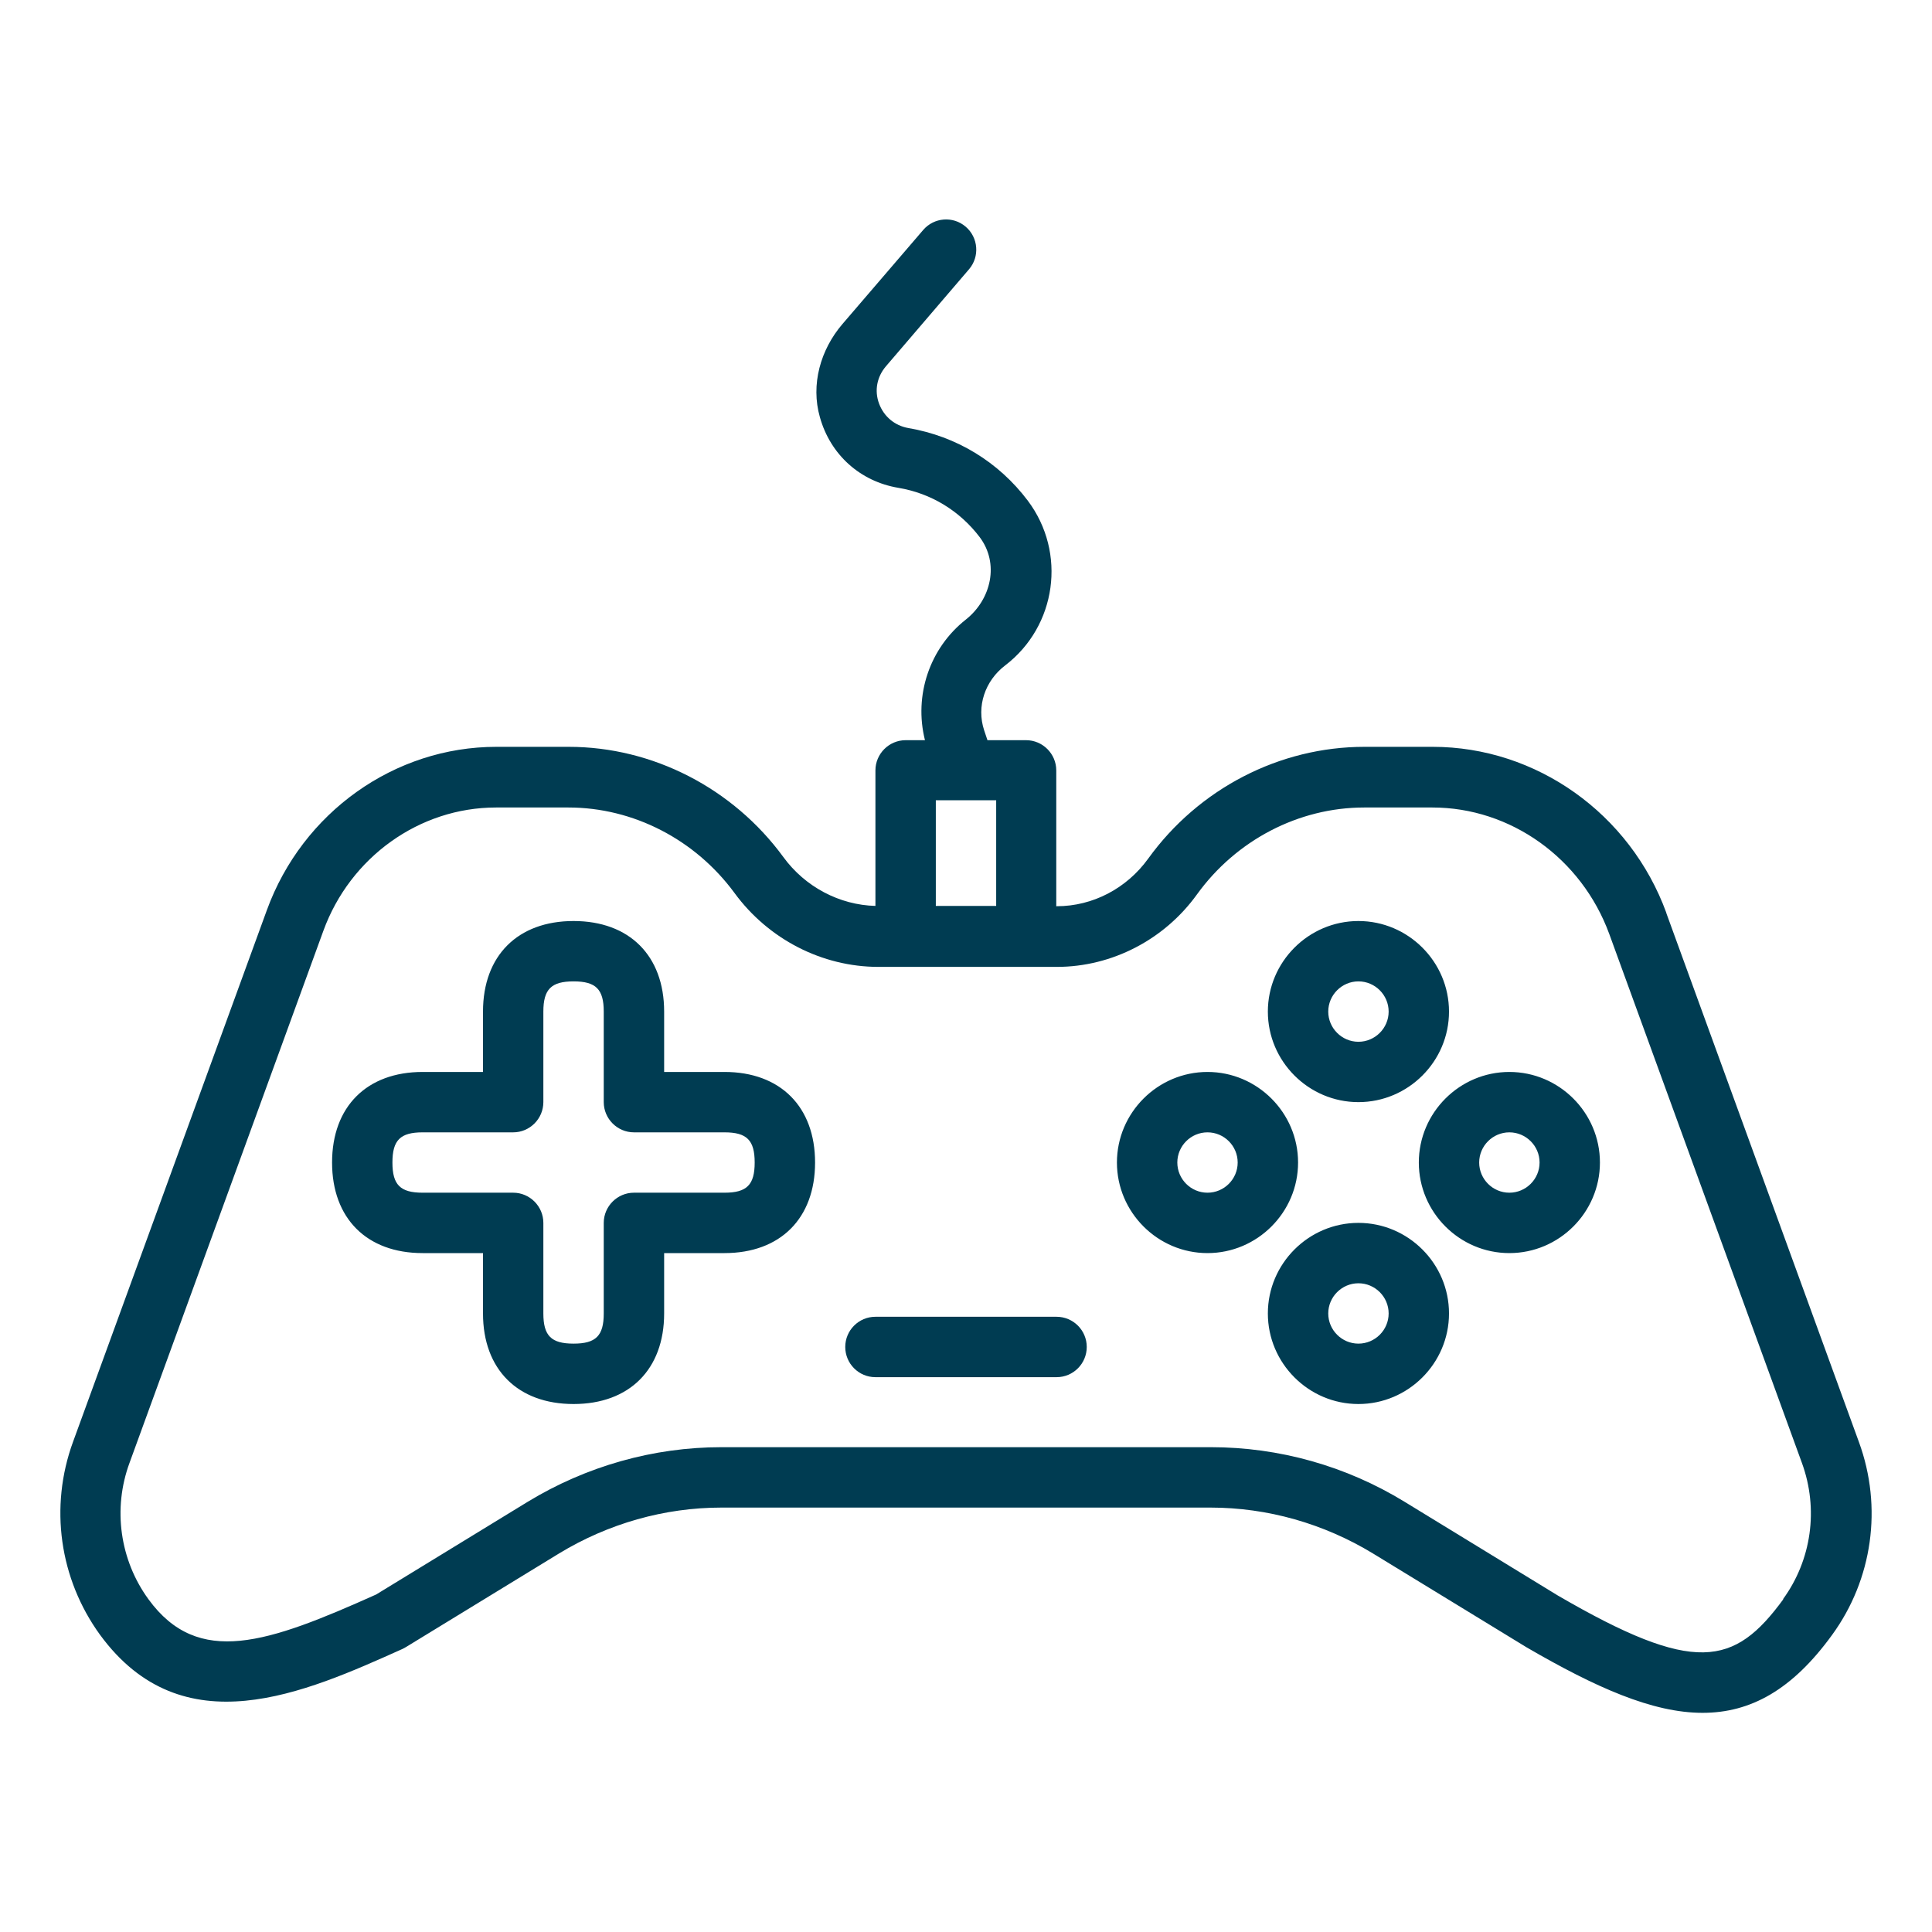 <svg xmlns="http://www.w3.org/2000/svg" width="50" height="50" viewBox="0 0 50 50" fill="none"><path d="M43.125 23.625C42.188 21.055 39.758 19.328 37.078 19.328H35.312C33.117 19.328 31.023 20.406 29.711 22.227C29.156 22.992 28.281 23.453 27.352 23.453H27.336V19.938C27.336 19.508 26.984 19.156 26.555 19.156H25.555L25.469 18.898C25.266 18.281 25.492 17.617 26.016 17.219C27.344 16.203 27.609 14.305 26.602 12.961C25.844 11.953 24.75 11.289 23.508 11.078C23.156 11.016 22.875 10.781 22.75 10.445C22.625 10.109 22.695 9.75 22.93 9.477L25.078 6.969C25.359 6.641 25.32 6.148 24.992 5.867C24.664 5.586 24.172 5.625 23.891 5.953L21.805 8.383C21.234 9.047 20.977 9.953 21.219 10.797C21.492 11.773 22.266 12.461 23.25 12.625C24.094 12.766 24.836 13.219 25.352 13.898C25.867 14.578 25.656 15.508 25 16.031C24.055 16.773 23.648 18 23.938 19.156H23.438C23.008 19.156 22.656 19.508 22.656 19.938V23.445C21.727 23.422 20.836 22.953 20.273 22.18C18.969 20.398 16.891 19.328 14.719 19.328H12.844C10.211 19.328 7.828 21.023 6.906 23.555L1.891 37.312C1.273 39 1.539 40.859 2.586 42.305C4.727 45.234 7.883 43.812 10.422 42.672L10.508 42.625L14.469 40.203C15.742 39.43 17.195 39.016 18.672 39.016H31.328C32.805 39.016 34.258 39.43 35.531 40.203L39.508 42.633C41.297 43.672 42.766 44.328 44.062 44.328C45.305 44.328 46.383 43.734 47.414 42.312C48.461 40.875 48.727 39.008 48.109 37.32L43.125 23.633V23.625ZM25.781 23.445H24.219V20.711H25.781V23.445ZM46.156 41.383C44.883 43.125 43.859 43.352 40.312 41.289L36.352 38.867C34.836 37.938 33.102 37.453 31.336 37.453H18.672C16.906 37.453 15.172 37.945 13.656 38.867L9.734 41.266C6.93 42.523 5.133 43.156 3.844 41.391C3.102 40.375 2.914 39.047 3.352 37.859L8.367 24.094C9.062 22.18 10.859 20.898 12.836 20.898H14.711C16.391 20.898 17.992 21.727 19.008 23.109C19.883 24.305 21.273 25.023 22.734 25.023H27.352C28.773 25.023 30.133 24.32 30.977 23.148C31.992 21.742 33.609 20.898 35.305 20.898H37.07C39.094 20.898 40.93 22.211 41.648 24.172L46.633 37.859C47.07 39.055 46.883 40.375 46.141 41.391L46.156 41.383Z" fill="#003C52"></path><path d="M18.75 27.742H17.188V26.18C17.188 24.734 16.289 23.836 14.844 23.836C13.398 23.836 12.5 24.734 12.5 26.18V27.742H10.938C9.492 27.742 8.594 28.641 8.594 30.086C8.594 31.531 9.492 32.43 10.938 32.43H12.5V33.992C12.5 35.438 13.398 36.336 14.844 36.336C16.289 36.336 17.188 35.438 17.188 33.992V32.43H18.75C20.195 32.43 21.094 31.531 21.094 30.086C21.094 28.641 20.195 27.742 18.75 27.742ZM18.75 30.867H16.406C15.977 30.867 15.625 31.219 15.625 31.648V33.992C15.625 34.57 15.422 34.773 14.844 34.773C14.266 34.773 14.062 34.57 14.062 33.992V31.648C14.062 31.219 13.711 30.867 13.281 30.867H10.938C10.359 30.867 10.156 30.664 10.156 30.086C10.156 29.508 10.359 29.305 10.938 29.305H13.281C13.711 29.305 14.062 28.953 14.062 28.523V26.18C14.062 25.602 14.266 25.398 14.844 25.398C15.422 25.398 15.625 25.602 15.625 26.18V28.523C15.625 28.953 15.977 29.305 16.406 29.305H18.75C19.328 29.305 19.531 29.508 19.531 30.086C19.531 30.664 19.328 30.867 18.75 30.867ZM35.156 28.523C36.445 28.523 37.5 27.469 37.5 26.18C37.5 24.891 36.445 23.836 35.156 23.836C33.867 23.836 32.812 24.891 32.812 26.18C32.812 27.469 33.867 28.523 35.156 28.523ZM35.156 25.398C35.586 25.398 35.938 25.75 35.938 26.18C35.938 26.609 35.586 26.961 35.156 26.961C34.727 26.961 34.375 26.609 34.375 26.18C34.375 25.75 34.727 25.398 35.156 25.398ZM35.156 31.648C33.867 31.648 32.812 32.703 32.812 33.992C32.812 35.281 33.867 36.336 35.156 36.336C36.445 36.336 37.5 35.281 37.5 33.992C37.5 32.703 36.445 31.648 35.156 31.648ZM35.156 34.773C34.727 34.773 34.375 34.422 34.375 33.992C34.375 33.562 34.727 33.211 35.156 33.211C35.586 33.211 35.938 33.562 35.938 33.992C35.938 34.422 35.586 34.773 35.156 34.773ZM39.062 27.742C37.773 27.742 36.719 28.797 36.719 30.086C36.719 31.375 37.773 32.43 39.062 32.43C40.352 32.43 41.406 31.375 41.406 30.086C41.406 28.797 40.352 27.742 39.062 27.742ZM39.062 30.867C38.633 30.867 38.281 30.516 38.281 30.086C38.281 29.656 38.633 29.305 39.062 29.305C39.492 29.305 39.844 29.656 39.844 30.086C39.844 30.516 39.492 30.867 39.062 30.867ZM33.594 30.086C33.594 28.797 32.539 27.742 31.25 27.742C29.961 27.742 28.906 28.797 28.906 30.086C28.906 31.375 29.961 32.43 31.25 32.43C32.539 32.43 33.594 31.375 33.594 30.086ZM31.25 30.867C30.82 30.867 30.469 30.516 30.469 30.086C30.469 29.656 30.82 29.305 31.25 29.305C31.68 29.305 32.031 29.656 32.031 30.086C32.031 30.516 31.68 30.867 31.25 30.867Z" fill="#003C52"></path><path d="M27.344 34.078H22.656C22.225 34.078 21.875 34.428 21.875 34.859C21.875 35.291 22.225 35.641 22.656 35.641H27.344C27.775 35.641 28.125 35.291 28.125 34.859C28.125 34.428 27.775 34.078 27.344 34.078Z" fill="#003C52"></path></svg>
